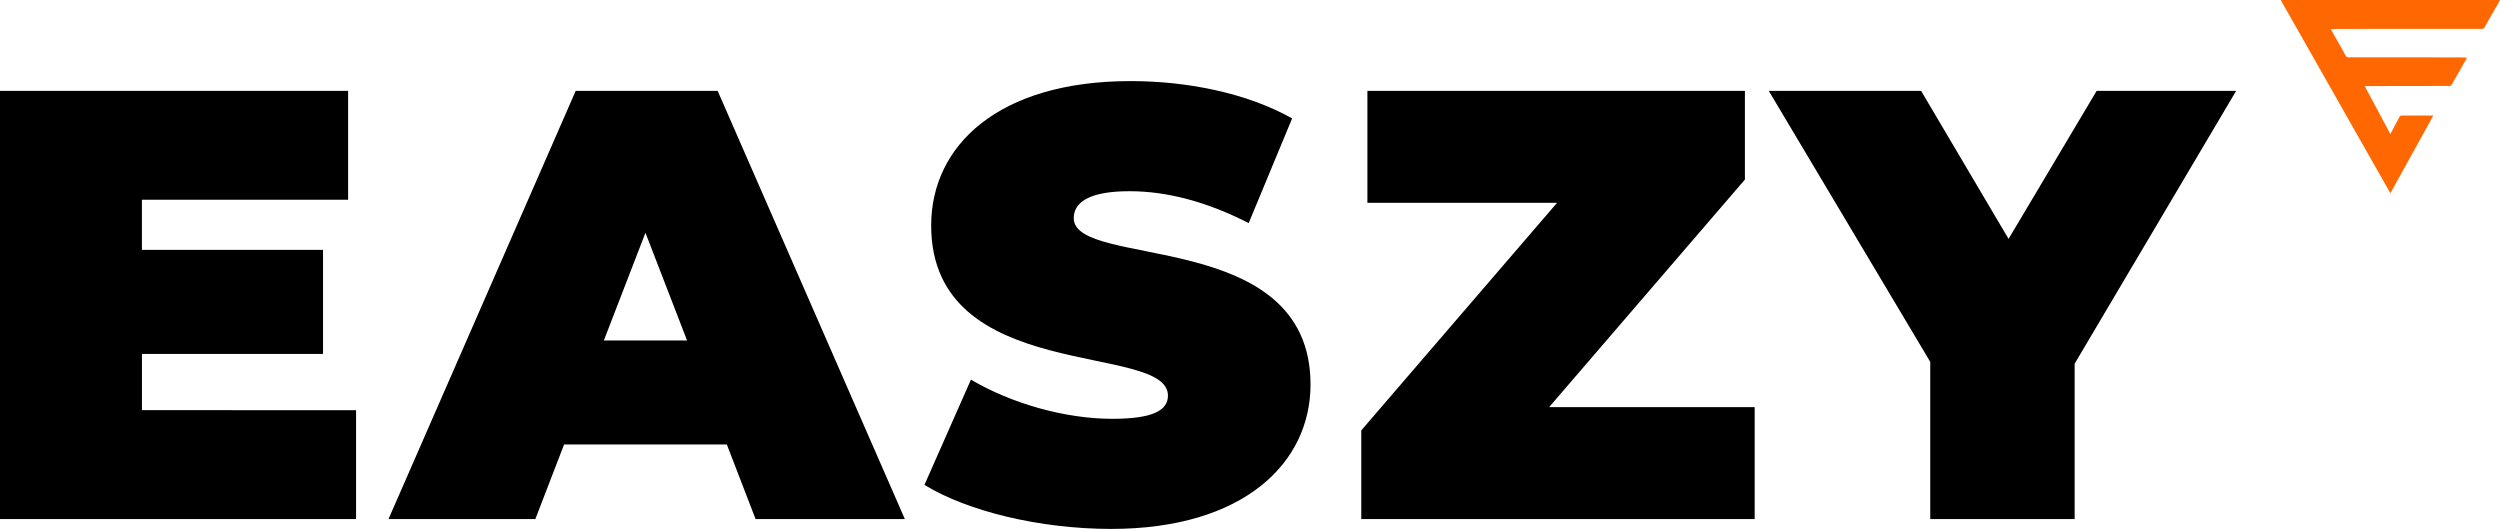 <svg id="_Laag_" data-name="&lt;Laag&gt;" xmlns="http://www.w3.org/2000/svg" viewBox="0 0 1600.37 338.57"><path d="M227.94,263.19V332.9H0V58.75H222.85v69.71h-132v32.11H206.79v66.58H90.87v36Z" transform="translate(0 -0.6)"/><path d="M465.28,285.12H361.1L342.69,332.9h-94L368.54,58.75H459.4L579.25,332.9H483.69Zm-25.46-66.58-26.63-68.93-26.63,68.93Z" transform="translate(0 -0.6)"/><path d="M591.78,311l29.77-67.37c25.85,15.28,60.31,25.07,90.47,25.07,26.24,0,35.64-5.48,35.64-14.88,0-34.47-151.57-6.66-151.57-108.88,0-50.92,42.69-92.43,127.68-92.43,36.81,0,74.8,7.83,103.39,23.89l-27.81,67C772.33,129.63,746.87,123,723,123c-27,0-35.64,7.83-35.64,17.23,0,32.9,151.57,5.48,151.57,106.53,0,50.13-42.69,92.43-127.68,92.43C665.41,339.17,619.2,327.81,591.78,311Z" transform="translate(0 -0.6)"/><path d="M1123.25,261.23V332.9H871.42V276.11L996.75,130.42H875.34V58.75H1117v56.79L991.66,261.23Z" transform="translate(0 -0.6)"/><path d="M1328.08,233.42V332.9h-92.43V232.25L1132.26,58.75h97.52l56,94.78,56.4-94.78h89.3Z" transform="translate(0 -0.6)"/><path d="M1600.38.6c-.2.39-.32.67-.47.94-3.13,5.47-6.27,10.93-9.36,16.42a2,2,0,0,1-1.94,1.14c-8.52,0-17,0-25.56,0l-48.44,0c-7,0-14.11,0-21.17.06-.38,0-.76,0-1.34.07.21.44.33.75.49,1,3,5.28,6,10.54,8.89,15.84a2.06,2.06,0,0,0,2.09,1.21q35.92,0,71.85.08c1.21,0,2.41.1,3.75.16a8.67,8.67,0,0,1-.34.81q-4.71,8.26-9.41,16.52a1.35,1.35,0,0,1-1.34.78c-3.74,0-7.49,0-11.23,0l-38.92.06h-4.18l16.44,30.7c1.36-2.55,2.58-4.83,3.79-7.12.72-1.35,1.4-2.73,2.17-4a1.48,1.48,0,0,1,1-.72q10,0,20.1,0a1.65,1.65,0,0,1,.38.14L1530.2,124.3,1460,.6Z" transform="translate(0 -0.6)" style="fill:#ff6800"/></svg>